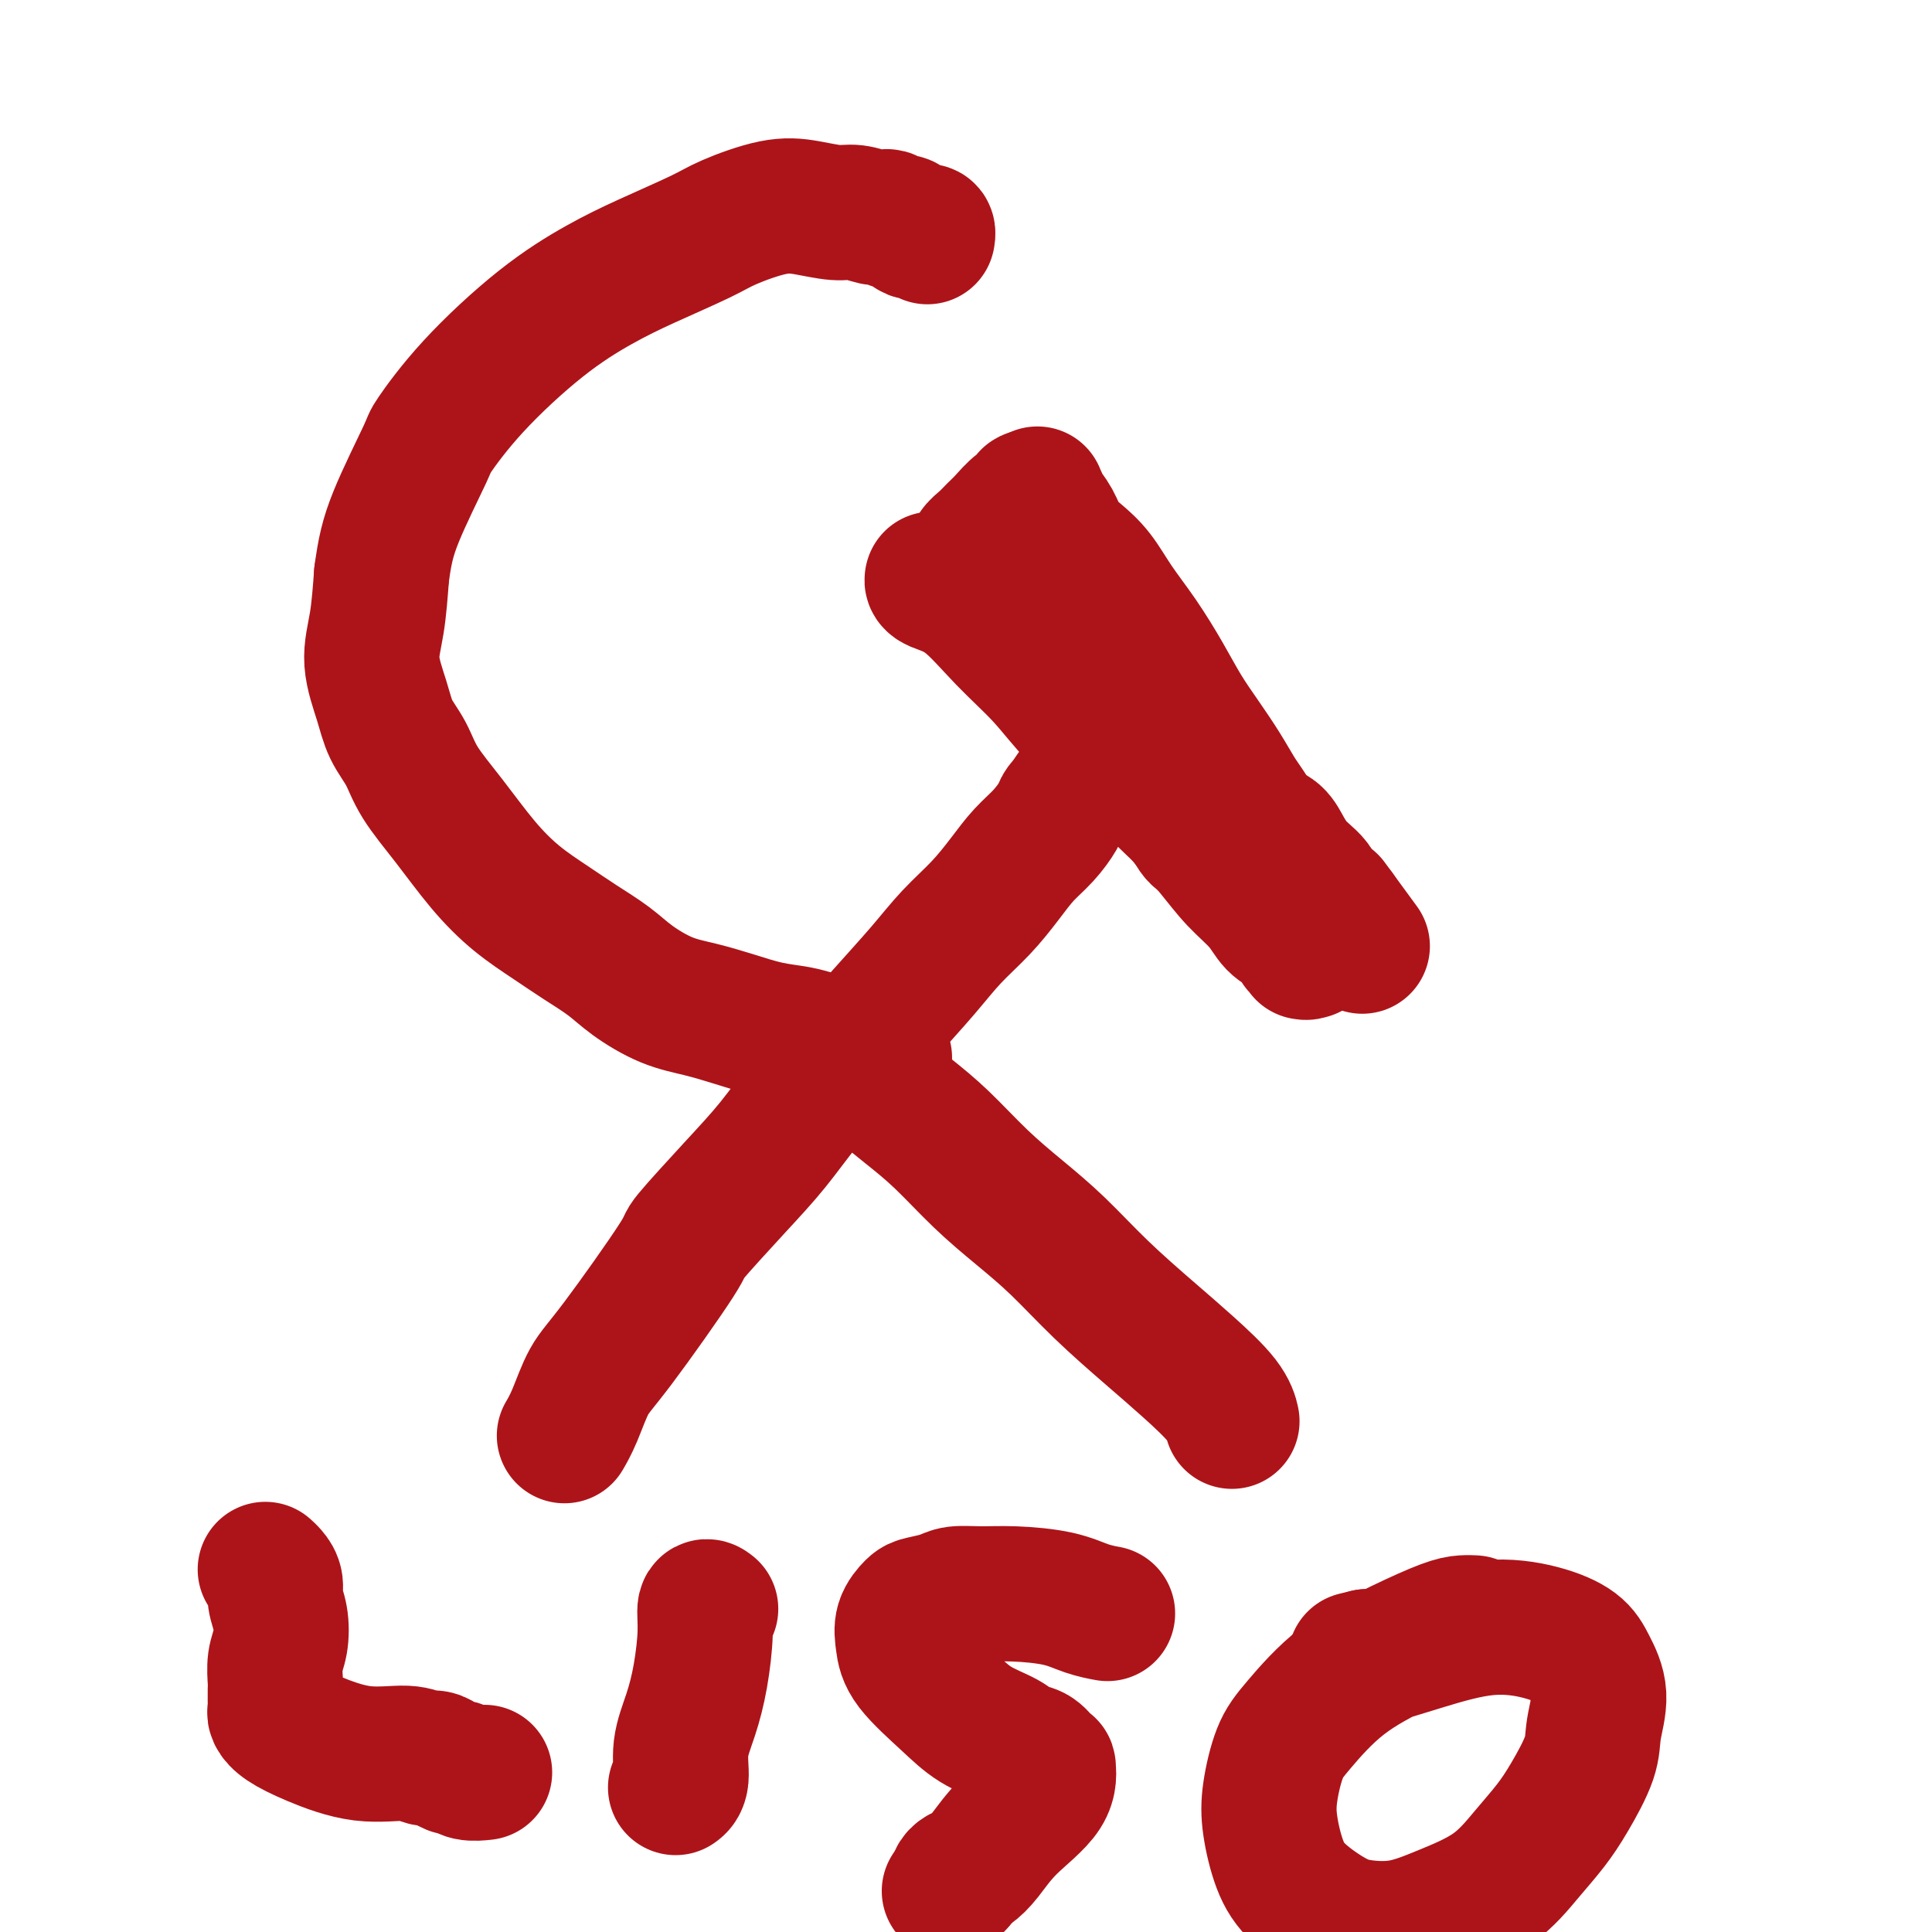 <svg viewBox='0 0 400 400' version='1.1' xmlns='http://www.w3.org/2000/svg' xmlns:xlink='http://www.w3.org/1999/xlink'><g fill='none' stroke='#AD1419' stroke-width='28' stroke-linecap='round' stroke-linejoin='round'><path d='M117,297c-0.011,0.019 -0.023,0.039 0,0c0.023,-0.039 0.080,-0.136 0,0c-0.080,0.136 -0.296,0.504 0,0c0.296,-0.504 1.105,-1.882 2,-4c0.895,-2.118 1.875,-4.976 3,-7c1.125,-2.024 2.396,-3.213 6,-8c3.604,-4.787 9.542,-13.172 12,-17c2.458,-3.828 1.435,-3.097 3,-5c1.565,-1.903 5.717,-6.438 9,-10c3.283,-3.562 5.696,-6.152 8,-9c2.304,-2.848 4.498,-5.954 7,-9c2.502,-3.046 5.312,-6.031 8,-9c2.688,-2.969 5.254,-5.920 8,-9c2.746,-3.080 5.672,-6.287 8,-9c2.328,-2.713 4.058,-4.931 6,-7c1.942,-2.069 4.097,-3.990 6,-6c1.903,-2.010 3.556,-4.110 5,-6c1.444,-1.890 2.681,-3.571 4,-5c1.319,-1.429 2.721,-2.606 4,-4c1.279,-1.394 2.434,-3.003 3,-4c0.566,-0.997 0.544,-1.381 1,-2c0.456,-0.619 1.392,-1.474 2,-2c0.608,-0.526 0.888,-0.722 1,-1c0.112,-0.278 0.056,-0.639 0,-1'/><path d='M223,163c12.315,-14.403 3.104,-3.912 0,0c-3.104,3.912 -0.100,1.244 1,0c1.100,-1.244 0.295,-1.065 0,-1c-0.295,0.065 -0.079,0.018 0,0c0.079,-0.018 0.020,-0.005 0,0c-0.020,0.005 -0.002,0.002 0,0c0.002,-0.002 -0.014,-0.004 0,0c0.014,0.004 0.056,0.015 0,0c-0.056,-0.015 -0.211,-0.057 0,0c0.211,0.057 0.789,0.211 1,0c0.211,-0.211 0.057,-0.789 0,-1c-0.057,-0.211 -0.015,-0.057 0,0c0.015,0.057 0.004,0.015 0,0c-0.004,-0.015 -0.001,-0.004 0,0c0.001,0.004 0.000,0.001 0,0c-0.000,-0.001 -0.000,-0.000 0,0c0.000,0.000 0.000,0.000 0,0c-0.000,-0.000 -0.000,-0.000 0,0c0.000,0.000 0.000,0.000 0,0c-0.000,-0.000 -0.000,-0.000 0,0c0.000,0.000 0.000,0.000 0,0'/><path d='M225,161c0.309,-0.309 0.083,-0.083 0,0c-0.083,0.083 -0.022,0.022 0,0c0.022,-0.022 0.006,-0.006 0,0c-0.006,0.006 -0.002,0.002 0,0c0.002,-0.002 0.001,-0.001 0,0'/><path d='M193,120c0.018,-0.074 0.036,-0.147 0,0c-0.036,0.147 -0.126,0.516 1,1c1.126,0.484 3.469,1.083 6,3c2.531,1.917 5.251,5.153 8,8c2.749,2.847 5.527,5.305 8,8c2.473,2.695 4.640,5.627 7,8c2.360,2.373 4.911,4.188 7,6c2.089,1.812 3.715,3.623 6,6c2.285,2.377 5.228,5.320 7,7c1.772,1.680 2.373,2.097 3,3c0.627,0.903 1.278,2.294 2,3c0.722,0.706 1.513,0.729 2,1c0.487,0.271 0.670,0.791 1,1c0.330,0.209 0.806,0.108 1,0c0.194,-0.108 0.104,-0.221 0,0c-0.104,0.221 -0.224,0.777 0,1c0.224,0.223 0.792,0.113 1,0c0.208,-0.113 0.055,-0.227 0,0c-0.055,0.227 -0.012,0.797 0,1c0.012,0.203 -0.009,0.039 0,0c0.009,-0.039 0.047,0.048 0,0c-0.047,-0.048 -0.177,-0.229 0,0c0.177,0.229 0.663,0.869 1,1c0.337,0.131 0.525,-0.248 1,0c0.475,0.248 1.238,1.124 2,2'/><path d='M257,180c10.363,9.988 4.269,4.957 3,4c-1.269,-0.957 2.287,2.159 4,4c1.713,1.841 1.582,2.406 2,3c0.418,0.594 1.384,1.216 2,2c0.616,0.784 0.883,1.731 1,2c0.117,0.269 0.083,-0.138 0,0c-0.083,0.138 -0.215,0.822 0,1c0.215,0.178 0.776,-0.149 1,0c0.224,0.149 0.109,0.773 0,1c-0.109,0.227 -0.214,0.055 0,0c0.214,-0.055 0.746,0.007 1,0c0.254,-0.007 0.230,-0.083 0,0c-0.230,0.083 -0.668,0.326 -1,0c-0.332,-0.326 -0.559,-1.222 -1,-2c-0.441,-0.778 -1.095,-1.437 -2,-2c-0.905,-0.563 -2.061,-1.031 -3,-2c-0.939,-0.969 -1.659,-2.441 -3,-4c-1.341,-1.559 -3.301,-3.205 -5,-5c-1.699,-1.795 -3.135,-3.738 -5,-6c-1.865,-2.262 -4.157,-4.841 -6,-7c-1.843,-2.159 -3.235,-3.897 -5,-6c-1.765,-2.103 -3.901,-4.572 -6,-7c-2.099,-2.428 -4.161,-4.816 -6,-7c-1.839,-2.184 -3.457,-4.165 -5,-6c-1.543,-1.835 -3.012,-3.524 -4,-5c-0.988,-1.476 -1.494,-2.738 -2,-4'/><path d='M217,134c-8.617,-9.937 -4.159,-3.781 -3,-2c1.159,1.781 -0.981,-0.814 -2,-2c-1.019,-1.186 -0.918,-0.962 -1,-1c-0.082,-0.038 -0.347,-0.339 -1,-1c-0.653,-0.661 -1.695,-1.684 -2,-2c-0.305,-0.316 0.126,0.074 0,0c-0.126,-0.074 -0.808,-0.611 -1,-1c-0.192,-0.389 0.107,-0.629 0,-1c-0.107,-0.371 -0.621,-0.874 -1,-1c-0.379,-0.126 -0.622,0.125 -1,0c-0.378,-0.125 -0.890,-0.624 -1,-1c-0.110,-0.376 0.181,-0.627 0,-1c-0.181,-0.373 -0.833,-0.869 -1,-1c-0.167,-0.131 0.152,0.103 0,0c-0.152,-0.103 -0.774,-0.541 -1,-1c-0.226,-0.459 -0.055,-0.938 0,-1c0.055,-0.062 -0.007,0.292 0,0c0.007,-0.292 0.084,-1.232 0,-2c-0.084,-0.768 -0.329,-1.365 0,-2c0.329,-0.635 1.231,-1.308 2,-2c0.769,-0.692 1.406,-1.405 2,-2c0.594,-0.595 1.144,-1.074 2,-2c0.856,-0.926 2.019,-2.301 3,-3c0.981,-0.699 1.779,-0.723 2,-1c0.221,-0.277 -0.137,-0.806 0,-1c0.137,-0.194 0.769,-0.052 1,0c0.231,0.052 0.062,0.014 0,0c-0.062,-0.014 -0.017,-0.004 0,0c0.017,0.004 0.005,0.001 0,0c-0.005,-0.001 -0.002,-0.001 0,0'/><path d='M214,103c1.543,-1.391 0.402,-0.367 0,0c-0.402,0.367 -0.063,0.078 0,0c0.063,-0.078 -0.149,0.055 0,0c0.149,-0.055 0.661,-0.297 1,0c0.339,0.297 0.506,1.134 1,2c0.494,0.866 1.317,1.762 2,3c0.683,1.238 1.227,2.817 2,4c0.773,1.183 1.774,1.970 3,3c1.226,1.030 2.676,2.304 4,4c1.324,1.696 2.520,3.813 4,6c1.480,2.187 3.242,4.443 5,7c1.758,2.557 3.510,5.416 5,8c1.490,2.584 2.716,4.892 4,7c1.284,2.108 2.626,4.014 4,6c1.374,1.986 2.781,4.050 4,6c1.219,1.950 2.252,3.785 3,5c0.748,1.215 1.212,1.810 2,3c0.788,1.190 1.902,2.976 3,4c1.098,1.024 2.182,1.285 3,2c0.818,0.715 1.371,1.882 2,3c0.629,1.118 1.334,2.187 2,3c0.666,0.813 1.291,1.371 2,2c0.709,0.629 1.500,1.330 2,2c0.500,0.670 0.707,1.308 1,2c0.293,0.692 0.671,1.439 1,2c0.329,0.561 0.610,0.935 1,1c0.390,0.065 0.888,-0.178 1,0c0.112,0.178 -0.162,0.779 0,1c0.162,0.221 0.761,0.063 1,0c0.239,-0.063 0.120,-0.032 0,0'/><path d='M277,189c9.800,13.378 2.800,3.822 0,0c-2.800,-3.822 -1.400,-1.911 0,0'/><path d='M255,294c-0.017,-0.076 -0.033,-0.151 0,0c0.033,0.151 0.116,0.529 0,0c-0.116,-0.529 -0.429,-1.966 -2,-4c-1.571,-2.034 -4.399,-4.664 -7,-7c-2.601,-2.336 -4.976,-4.379 -8,-7c-3.024,-2.621 -6.698,-5.820 -10,-9c-3.302,-3.180 -6.233,-6.341 -9,-9c-2.767,-2.659 -5.371,-4.816 -8,-7c-2.629,-2.184 -5.283,-4.395 -8,-7c-2.717,-2.605 -5.496,-5.605 -8,-8c-2.504,-2.395 -4.733,-4.186 -7,-6c-2.267,-1.814 -4.572,-3.653 -6,-5c-1.428,-1.347 -1.980,-2.203 -3,-3c-1.020,-0.797 -2.508,-1.534 -3,-2c-0.492,-0.466 0.012,-0.661 0,-1c-0.012,-0.339 -0.539,-0.823 -1,-1c-0.461,-0.177 -0.856,-0.047 -1,0c-0.144,0.047 -0.039,0.013 0,0c0.039,-0.013 0.010,-0.003 0,0c-0.010,0.003 -0.003,0.001 0,0c0.003,-0.001 0.001,-0.000 0,0'/><path d='M183,219c0.101,-0.032 0.203,-0.064 0,0c-0.203,0.064 -0.710,0.224 -1,0c-0.290,-0.224 -0.363,-0.834 -1,-1c-0.637,-0.166 -1.838,0.110 -3,0c-1.162,-0.110 -2.286,-0.606 -3,-1c-0.714,-0.394 -1.017,-0.686 -2,-1c-0.983,-0.314 -2.645,-0.651 -4,-1c-1.355,-0.349 -2.404,-0.711 -4,-1c-1.596,-0.289 -3.739,-0.506 -6,-1c-2.261,-0.494 -4.641,-1.265 -7,-2c-2.359,-0.735 -4.699,-1.435 -7,-2c-2.301,-0.565 -4.563,-0.996 -7,-2c-2.437,-1.004 -5.048,-2.580 -7,-4c-1.952,-1.420 -3.244,-2.683 -5,-4c-1.756,-1.317 -3.976,-2.688 -6,-4c-2.024,-1.312 -3.851,-2.565 -6,-4c-2.149,-1.435 -4.619,-3.051 -7,-5c-2.381,-1.949 -4.672,-4.232 -7,-7c-2.328,-2.768 -4.692,-6.022 -7,-9c-2.308,-2.978 -4.560,-5.680 -6,-8c-1.440,-2.320 -2.068,-4.258 -3,-6c-0.932,-1.742 -2.170,-3.287 -3,-5c-0.830,-1.713 -1.253,-3.593 -2,-6c-0.747,-2.407 -1.816,-5.340 -2,-8c-0.184,-2.660 0.519,-5.046 1,-8c0.481,-2.954 0.741,-6.477 1,-10'/><path d='M79,119c0.636,-4.748 1.225,-7.618 3,-12c1.775,-4.382 4.737,-10.275 6,-13c1.263,-2.725 0.828,-2.282 2,-4c1.172,-1.718 3.952,-5.598 8,-10c4.048,-4.402 9.365,-9.328 14,-13c4.635,-3.672 8.587,-6.091 12,-8c3.413,-1.909 6.287,-3.307 10,-5c3.713,-1.693 8.264,-3.679 11,-5c2.736,-1.321 3.655,-1.977 6,-3c2.345,-1.023 6.116,-2.414 9,-3c2.884,-0.586 4.881,-0.367 7,0c2.119,0.367 4.361,0.882 6,1c1.639,0.118 2.676,-0.161 4,0c1.324,0.161 2.936,0.760 4,1c1.064,0.240 1.580,0.120 2,0c0.420,-0.120 0.742,-0.238 1,0c0.258,0.238 0.450,0.834 1,1c0.550,0.166 1.456,-0.099 2,0c0.544,0.099 0.724,0.561 1,1c0.276,0.439 0.648,0.853 1,1c0.352,0.147 0.683,0.026 1,0c0.317,-0.026 0.621,0.045 1,0c0.379,-0.045 0.833,-0.204 1,0c0.167,0.204 0.048,0.773 0,1c-0.048,0.227 -0.024,0.114 0,0'/><path d='M55,325c-0.006,-0.005 -0.012,-0.010 0,0c0.012,0.010 0.041,0.036 0,0c-0.041,-0.036 -0.151,-0.132 0,0c0.151,0.132 0.563,0.492 1,1c0.437,0.508 0.898,1.163 1,2c0.102,0.837 -0.155,1.856 0,3c0.155,1.144 0.721,2.414 1,4c0.279,1.586 0.271,3.490 0,5c-0.271,1.510 -0.805,2.628 -1,4c-0.195,1.372 -0.052,2.998 0,4c0.052,1.002 0.013,1.381 0,2c-0.013,0.619 0.000,1.478 0,2c-0.000,0.522 -0.013,0.708 0,1c0.013,0.292 0.054,0.688 0,1c-0.054,0.312 -0.202,0.538 0,1c0.202,0.462 0.754,1.161 2,2c1.246,0.839 3.187,1.818 6,3c2.813,1.182 6.497,2.568 10,3c3.503,0.432 6.826,-0.090 9,0c2.174,0.090 3.198,0.794 4,1c0.802,0.206 1.382,-0.085 2,0c0.618,0.085 1.273,0.544 2,1c0.727,0.456 1.526,0.907 2,1c0.474,0.093 0.622,-0.171 1,0c0.378,0.171 0.986,0.777 2,1c1.014,0.223 2.432,0.064 3,0c0.568,-0.064 0.284,-0.032 0,0'/><path d='M147,333c0.118,0.093 0.236,0.185 0,0c-0.236,-0.185 -0.828,-0.649 -1,0c-0.172,0.649 0.074,2.411 0,5c-0.074,2.589 -0.468,6.004 -1,9c-0.532,2.996 -1.200,5.574 -2,8c-0.800,2.426 -1.730,4.702 -2,7c-0.270,2.298 0.120,4.619 0,6c-0.120,1.381 -0.748,1.823 -1,2c-0.252,0.177 -0.126,0.088 0,0'/><path d='M229,334c-0.089,-0.016 -0.178,-0.033 0,0c0.178,0.033 0.622,0.114 0,0c-0.622,-0.114 -2.309,-0.424 -4,-1c-1.691,-0.576 -3.385,-1.420 -6,-2c-2.615,-0.580 -6.150,-0.898 -9,-1c-2.850,-0.102 -5.014,0.013 -7,0c-1.986,-0.013 -3.793,-0.153 -5,0c-1.207,0.153 -1.812,0.599 -3,1c-1.188,0.401 -2.958,0.758 -4,1c-1.042,0.242 -1.357,0.370 -2,1c-0.643,0.630 -1.613,1.761 -2,3c-0.387,1.239 -0.192,2.586 0,4c0.192,1.414 0.382,2.893 2,5c1.618,2.107 4.664,4.840 7,7c2.336,2.160 3.963,3.748 6,5c2.037,1.252 4.483,2.168 6,3c1.517,0.832 2.105,1.578 3,2c0.895,0.422 2.098,0.519 3,1c0.902,0.481 1.502,1.348 2,2c0.498,0.652 0.895,1.091 1,1c0.105,-0.091 -0.083,-0.711 0,0c0.083,0.711 0.436,2.754 -1,5c-1.436,2.246 -4.662,4.696 -7,7c-2.338,2.304 -3.790,4.463 -5,6c-1.210,1.537 -2.180,2.453 -3,3c-0.820,0.547 -1.490,0.724 -2,1c-0.510,0.276 -0.860,0.650 -1,1c-0.140,0.350 -0.070,0.675 0,1'/><path d='M198,390c-2.800,2.956 -0.800,0.844 0,0c0.800,-0.844 0.400,-0.422 0,0'/><path d='M305,336c0.157,0.008 0.314,0.017 0,0c-0.314,-0.017 -1.098,-0.059 -2,0c-0.902,0.059 -1.922,0.220 -4,1c-2.078,0.780 -5.215,2.177 -9,4c-3.785,1.823 -8.217,4.070 -12,7c-3.783,2.930 -6.918,6.544 -9,9c-2.082,2.456 -3.113,3.755 -4,6c-0.887,2.245 -1.631,5.438 -2,8c-0.369,2.562 -0.363,4.494 0,7c0.363,2.506 1.084,5.588 2,8c0.916,2.412 2.029,4.155 4,6c1.971,1.845 4.801,3.791 7,5c2.199,1.209 3.767,1.679 6,2c2.233,0.321 5.132,0.492 8,0c2.868,-0.492 5.704,-1.646 9,-3c3.296,-1.354 7.052,-2.906 10,-5c2.948,-2.094 5.090,-4.728 7,-7c1.910,-2.272 3.589,-4.181 5,-6c1.411,-1.819 2.554,-3.546 4,-6c1.446,-2.454 3.194,-5.633 4,-8c0.806,-2.367 0.671,-3.922 1,-6c0.329,-2.078 1.122,-4.678 1,-7c-0.122,-2.322 -1.161,-4.365 -2,-6c-0.839,-1.635 -1.479,-2.861 -3,-4c-1.521,-1.139 -3.924,-2.189 -7,-3c-3.076,-0.811 -6.824,-1.382 -11,-1c-4.176,0.382 -8.778,1.718 -13,3c-4.222,1.282 -8.063,2.509 -10,3c-1.937,0.491 -1.968,0.245 -2,0'/><path d='M283,343c-4.167,1.000 -2.083,0.500 0,0'/></g>
</svg>